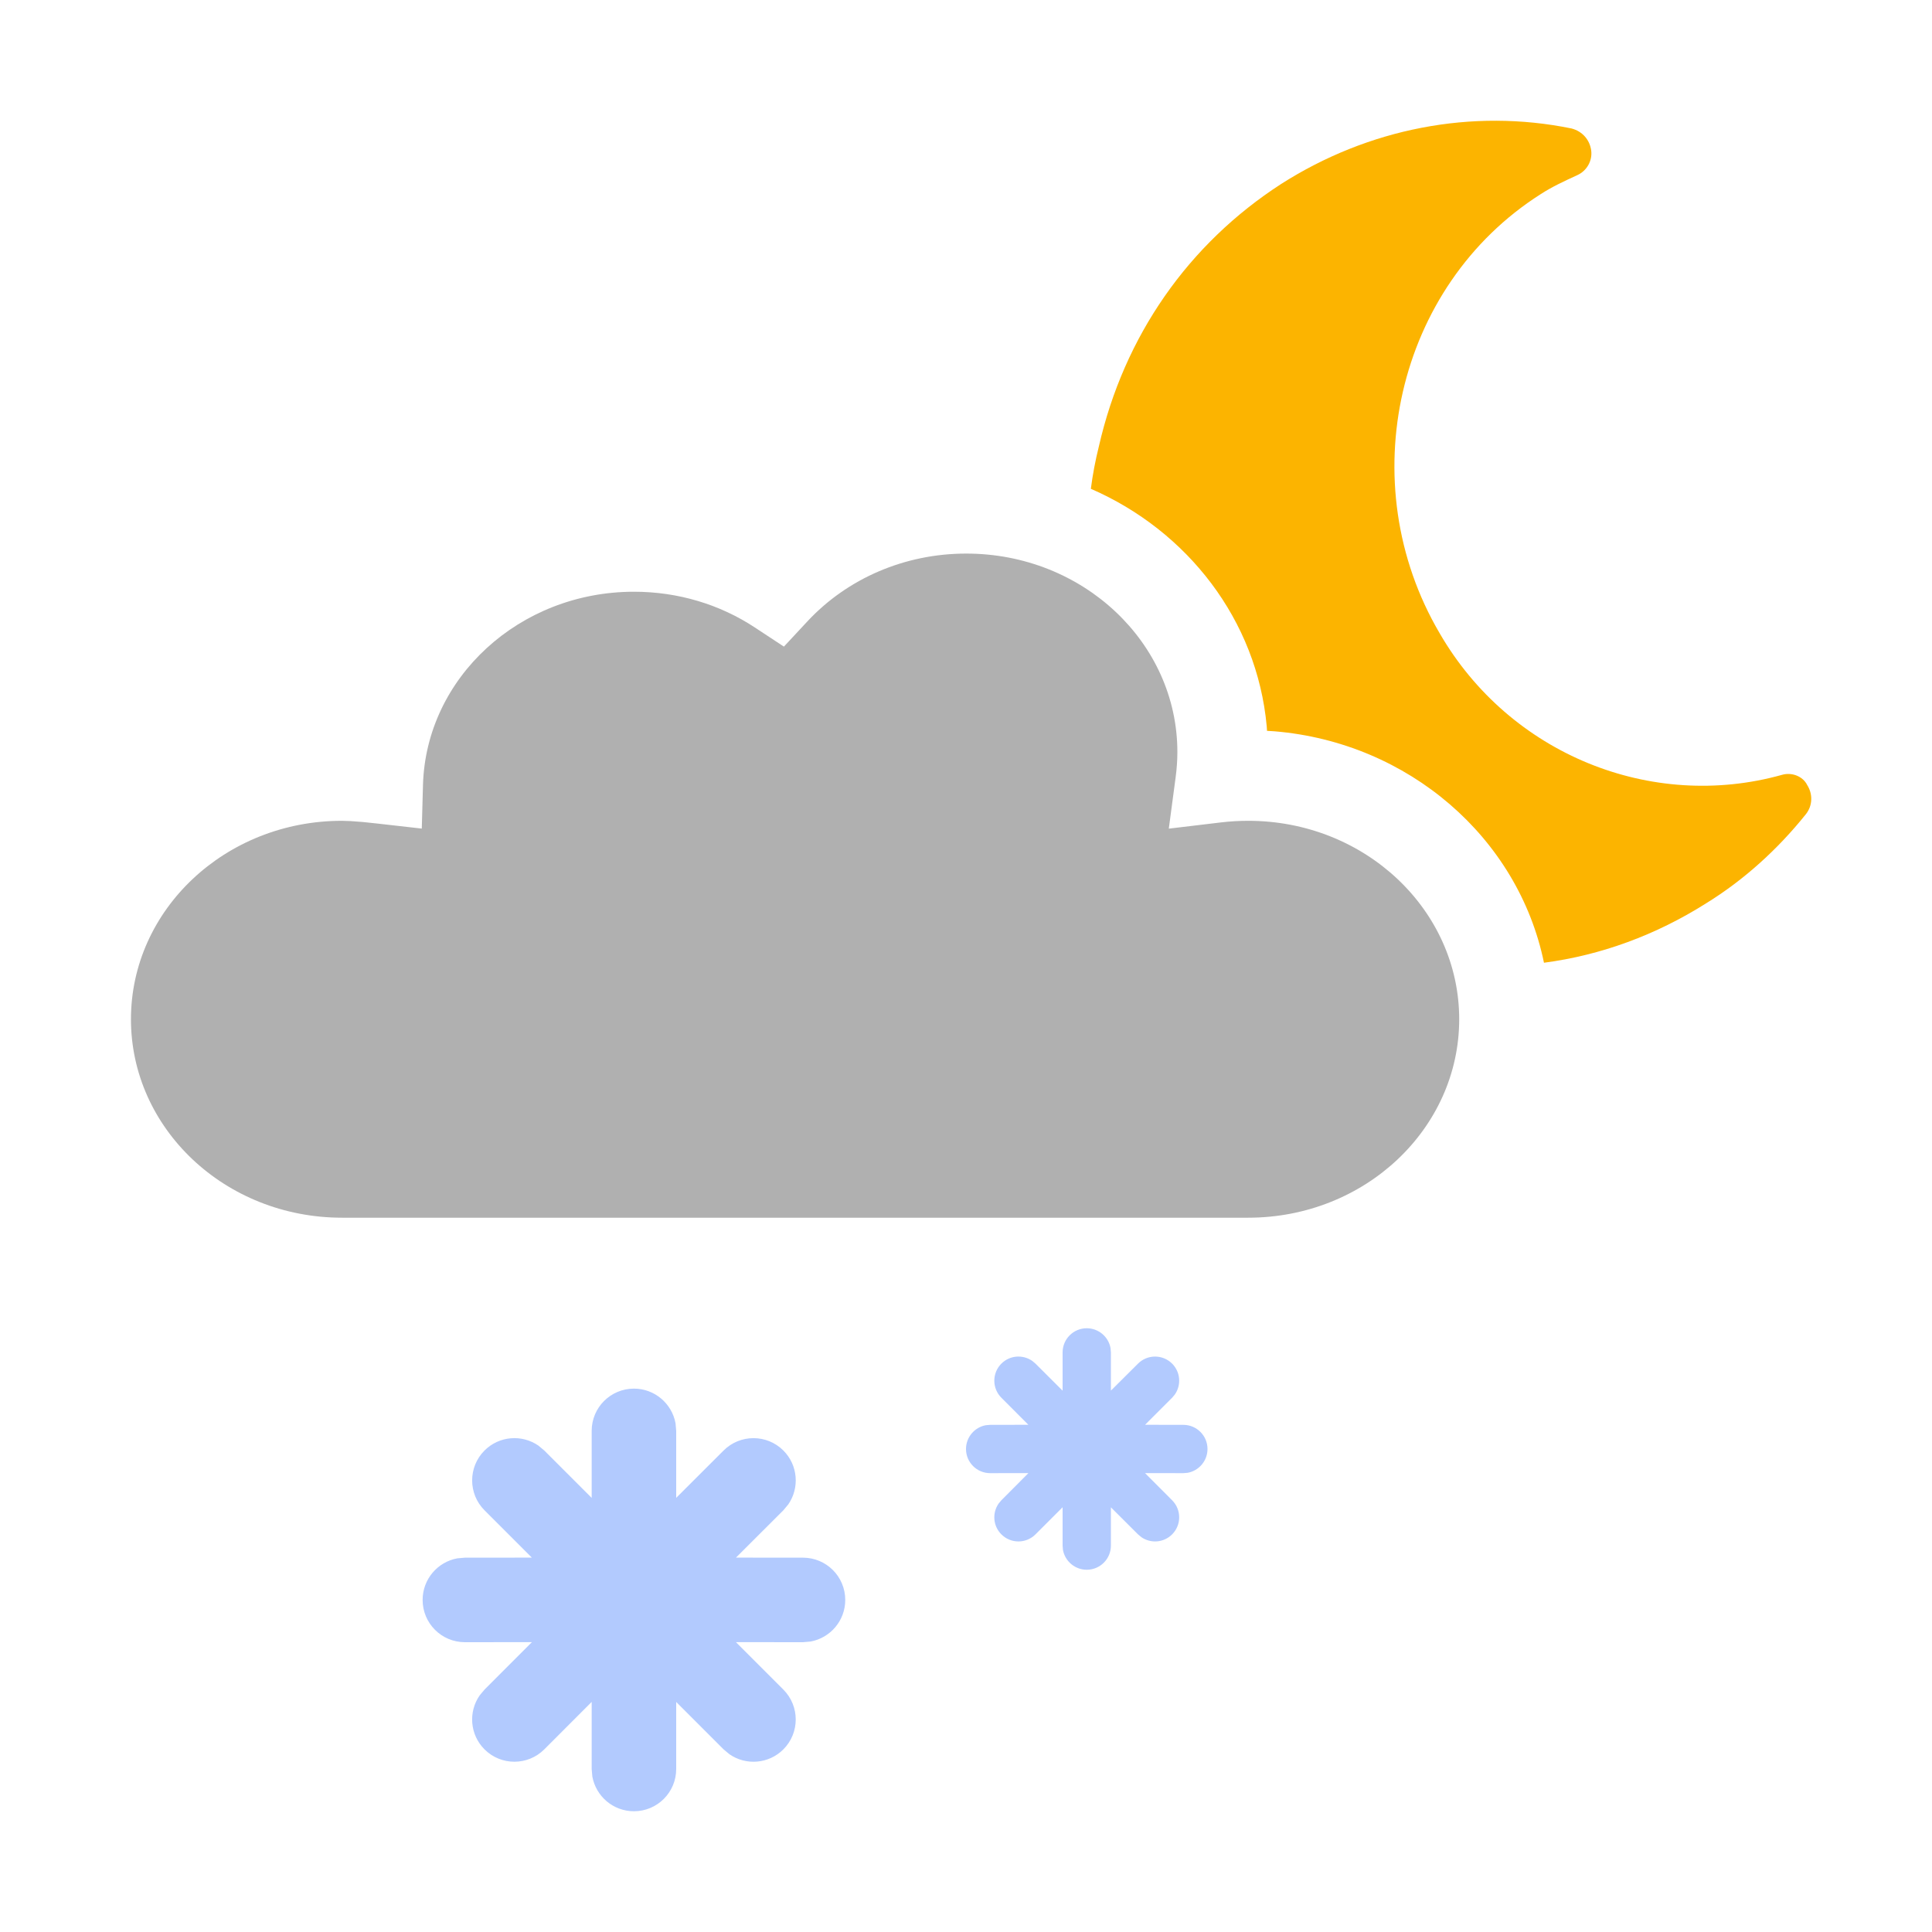 <?xml version="1.0" encoding="UTF-8"?>
<svg width="32px" height="32px" viewBox="0 0 32 32" version="1.1" xmlns="http://www.w3.org/2000/svg" xmlns:xlink="http://www.w3.org/1999/xlink">
    <title>ic/meteo/noche/32/n212</title>
    <g id="ic/meteo/noche/32/n212" stroke="none" stroke-width="1" fill="none" fill-rule="evenodd">
        <path d="M21.22,3.047 C22.661,2.128 24.38,1.79 26.03,2.128 C26.216,2.177 26.332,2.322 26.355,2.491 C26.378,2.66 26.285,2.829 26.123,2.902 C25.913,2.998 25.704,3.095 25.518,3.216 C23.125,4.738 22.382,8.001 23.846,10.49 C25.007,12.496 27.354,13.438 29.515,12.834 C29.677,12.786 29.863,12.858 29.933,13.003 C30.026,13.148 30.026,13.342 29.91,13.487 C29.445,14.067 28.887,14.574 28.26,14.961 C27.43,15.486 26.517,15.822 25.573,15.946 C25.146,13.873 23.328,12.299 21.114,12.113 L20.986,12.105 L20.981,12.03 C20.819,10.266 19.664,8.79 18.068,8.096 C18.098,7.862 18.142,7.629 18.2,7.397 C18.618,5.56 19.687,4.038 21.22,3.047 Z" id="Combined-Shape" fill="#FCB400"></path>
        <path d="M16.004,9.169 C17.941,9.169 19.501,10.647 19.501,12.456 C19.501,12.593 19.491,12.733 19.472,12.877 L19.359,13.725 L20.221,13.622 C20.371,13.604 20.522,13.595 20.674,13.595 C22.61,13.595 24.169,15.072 24.169,16.882 C24.169,18.692 22.61,20.169 20.674,20.169 L5.665,20.169 C3.728,20.169 2.169,18.692 2.169,16.882 C2.169,15.072 3.728,13.595 5.665,13.595 L5.811,13.6 L6.009,13.615 L6.255,13.641 L6.986,13.724 L7.006,13 C7.057,11.228 8.6,9.801 10.501,9.801 C11.229,9.801 11.922,10.01 12.504,10.394 L12.984,10.71 L13.374,10.291 C14.034,9.583 14.982,9.169 16.004,9.169 Z" id="Path" fill="#B0B0B0" fill-rule="nonzero"></path>
        <path d="M18,22 C18.196,22 18.36,22.142 18.394,22.328 L18.4,22.4 L18.4,23.033 L18.849,22.586 C19.005,22.43 19.258,22.43 19.414,22.586 C19.553,22.725 19.568,22.94 19.46,23.096 L19.414,23.151 L18.966,23.599 L19.6,23.6 C19.821,23.6 20,23.779 20,24 C20,24.196 19.858,24.36 19.672,24.394 L19.6,24.4 L18.965,24.399 L19.414,24.849 C19.57,25.005 19.57,25.258 19.414,25.414 C19.275,25.553 19.06,25.568 18.904,25.46 L18.849,25.414 L18.4,24.966 L18.4,25.6 C18.4,25.821 18.221,26 18,26 C17.804,26 17.64,25.858 17.606,25.672 L17.6,25.6 L17.6,24.965 L17.151,25.414 C16.995,25.57 16.742,25.57 16.586,25.414 C16.447,25.275 16.432,25.06 16.54,24.904 L16.586,24.849 L17.034,24.399 L16.4,24.4 C16.179,24.4 16,24.221 16,24 C16,23.804 16.142,23.64 16.328,23.606 L16.4,23.6 L17.033,23.599 L16.586,23.151 C16.43,22.995 16.43,22.742 16.586,22.586 C16.725,22.447 16.94,22.432 17.096,22.54 L17.151,22.586 L17.6,23.034 L17.6,22.4 C17.6,22.179 17.779,22 18,22 Z" id="Combined-Shape" fill="#B2CAFE" fill-rule="nonzero"></path>
        <path d="M10.5,23 C10.844,23 11.129,23.248 11.189,23.574 L11.2,23.7 L11.2,24.809 L11.985,24.025 C12.258,23.752 12.702,23.752 12.975,24.025 C13.218,24.268 13.245,24.645 13.056,24.918 L12.975,25.015 L12.19,25.799 L13.3,25.8 C13.687,25.8 14,26.113 14,26.5 C14,26.844 13.752,27.129 13.426,27.189 L13.3,27.2 L12.189,27.199 L12.975,27.985 C13.248,28.258 13.248,28.702 12.975,28.975 C12.732,29.218 12.355,29.245 12.082,29.056 L11.985,28.975 L11.2,28.19 L11.2,29.3 C11.2,29.687 10.887,30 10.5,30 C10.156,30 9.871,29.752 9.811,29.426 L9.8,29.3 L9.8,28.189 L9.015,28.975 C8.742,29.248 8.298,29.248 8.025,28.975 C7.782,28.732 7.755,28.355 7.944,28.082 L8.025,27.985 L8.81,27.199 L7.7,27.2 C7.313,27.2 7,26.887 7,26.5 C7,26.156 7.248,25.871 7.574,25.811 L7.7,25.8 L8.809,25.799 L8.025,25.015 C7.752,24.742 7.752,24.298 8.025,24.025 C8.268,23.782 8.645,23.755 8.918,23.944 L9.015,24.025 L9.8,24.81 L9.8,23.7 C9.8,23.313 10.113,23 10.5,23 Z" id="Combined-Shape-Copy-3" fill="#B2CAFE" fill-rule="nonzero"></path>
    </g>
</svg>